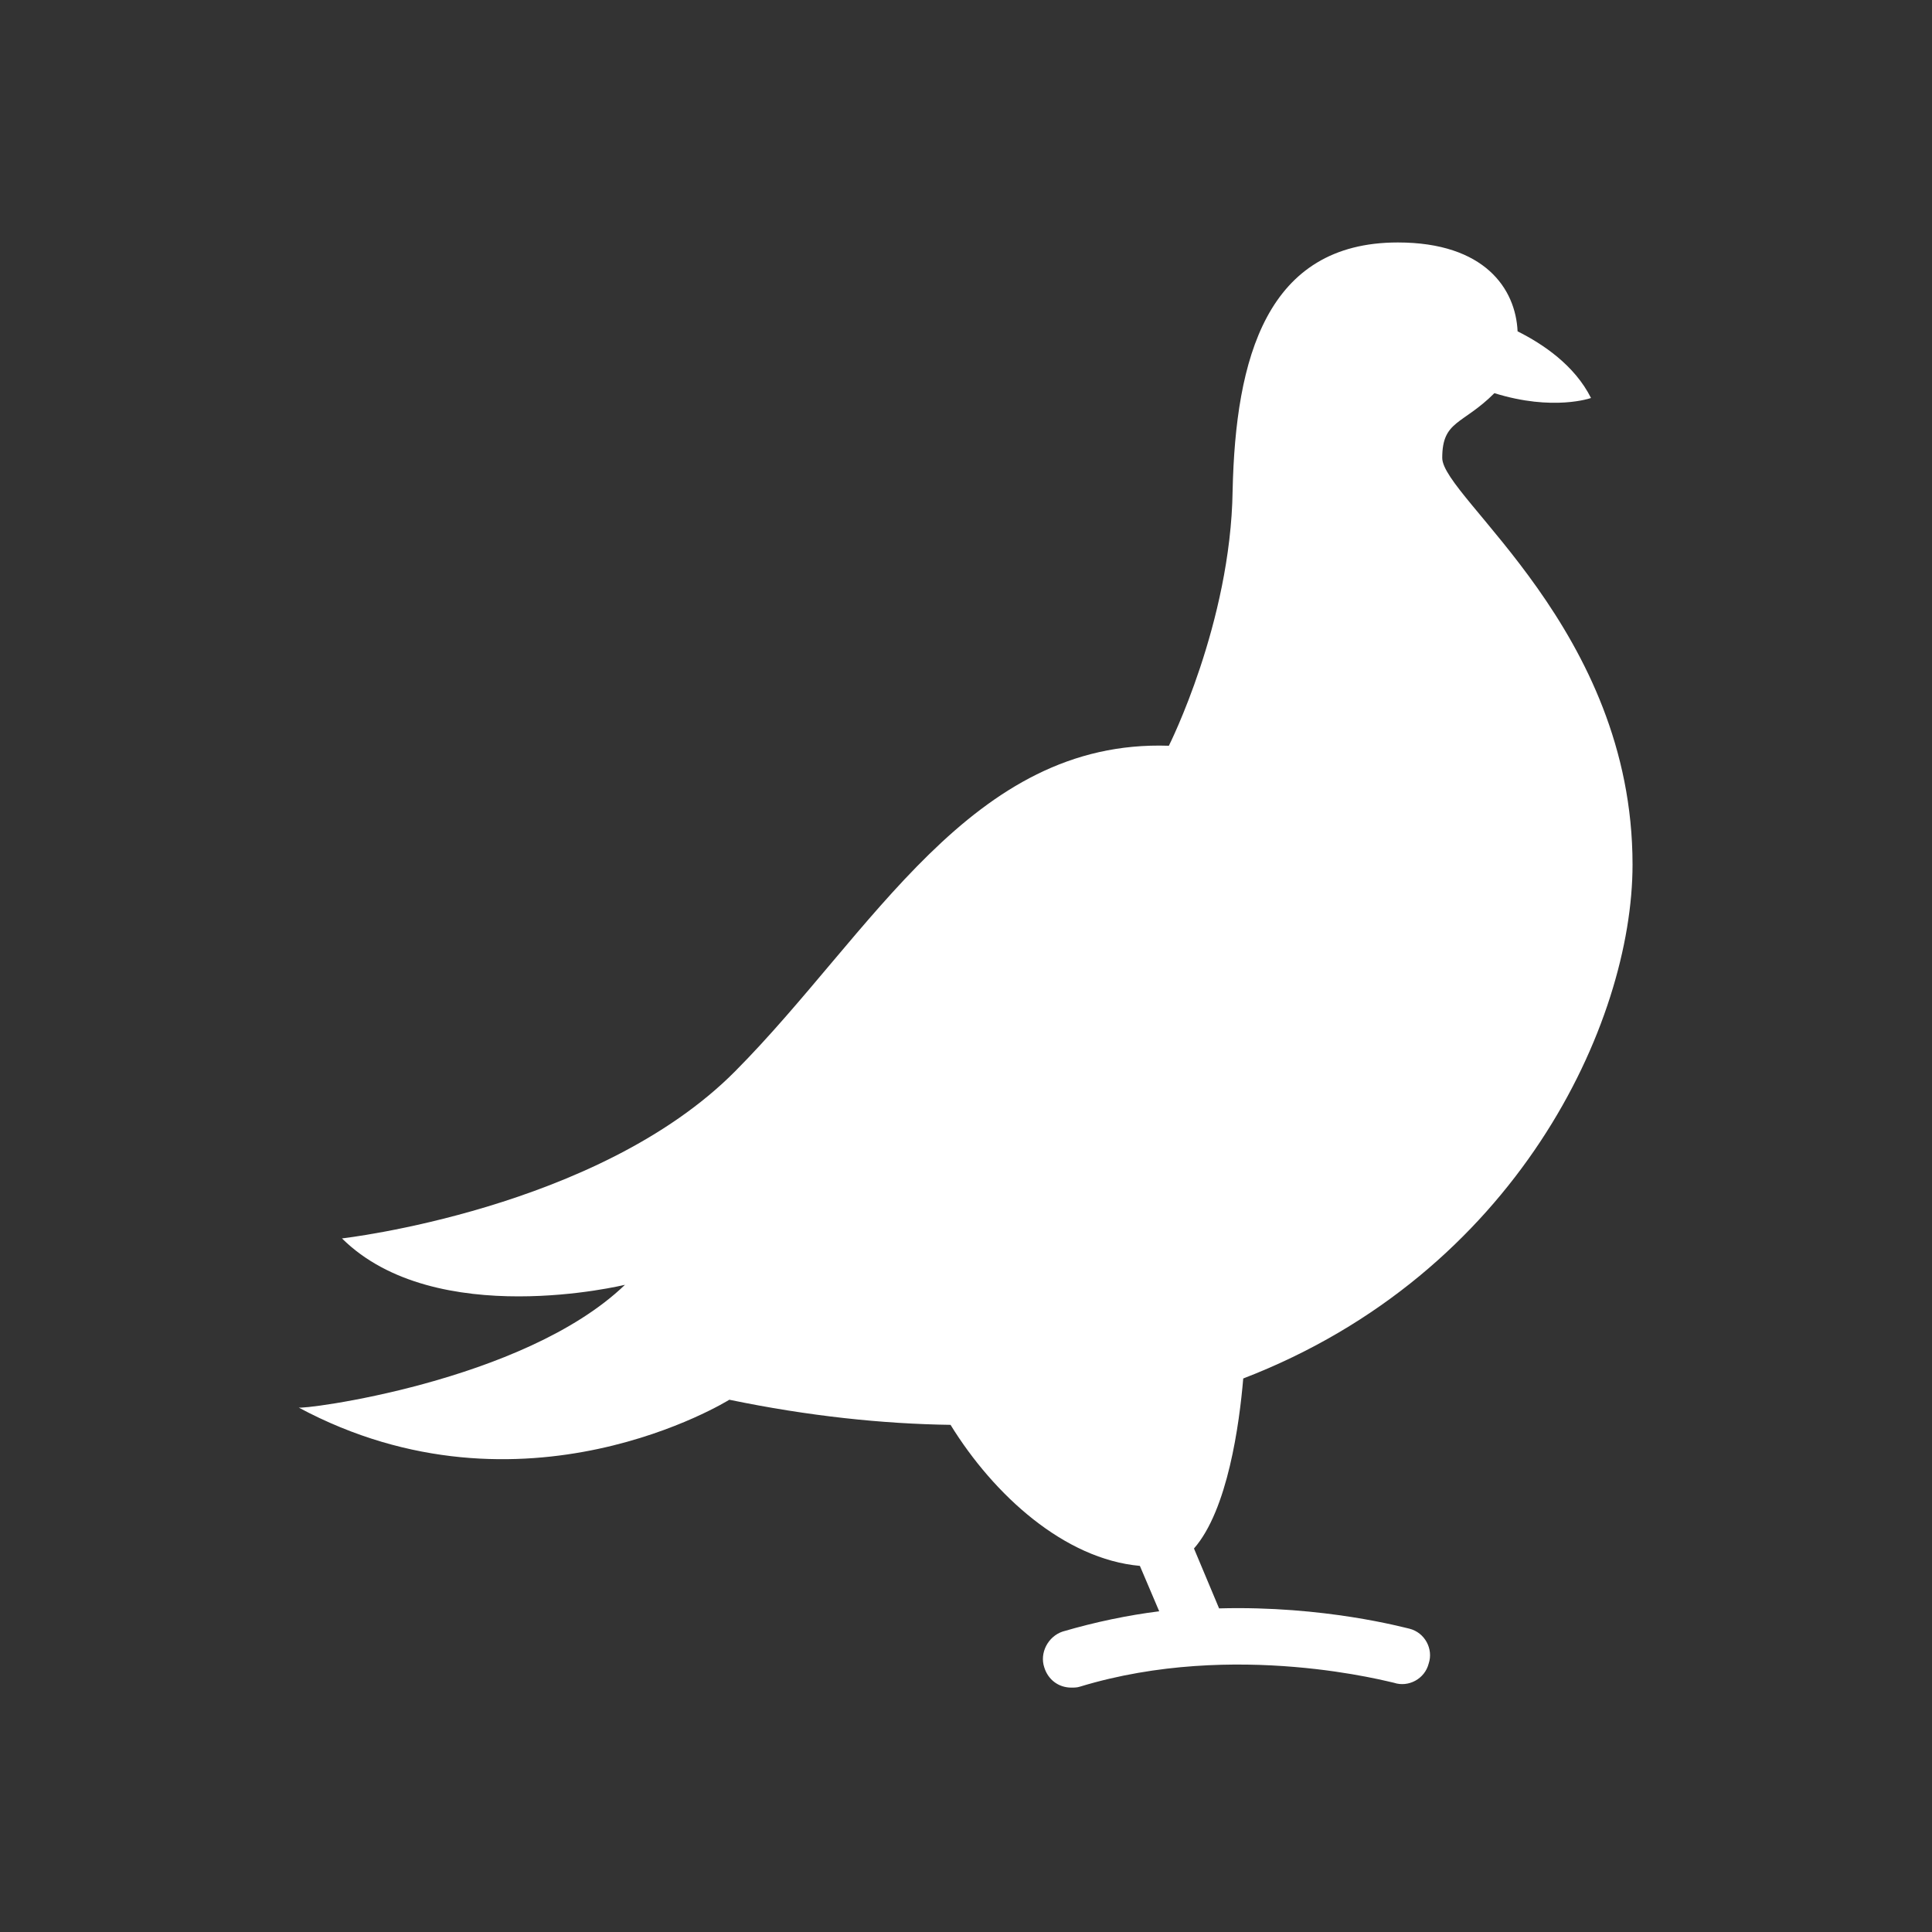 <?xml version="1.0" encoding="utf-8"?>
<!-- Generator: Adobe Illustrator 27.0.0, SVG Export Plug-In . SVG Version: 6.00 Build 0)  -->
<svg version="1.1" id="Layer_1" xmlns="http://www.w3.org/2000/svg" xmlns:xlink="http://www.w3.org/1999/xlink" x="0px" y="0px"
	 viewBox="0 0 200 200" style="enable-background:new 0 0 200 200;" xml:space="preserve">
<rect x="0" y="0" width="200" height="200" fill="#333333" stroke="none"/>
<style type="text/css">
	.st0{fill:#FFFFFF;}
</style>
<path class="st0" d="M64.7,133c0,0-19.6,4.8-29.3-4.8c0,0,26.5-3,40.7-17.3s24.4-34.4,44.9-33.7c0,0,6.4-12.7,6.6-26.4
	c0.3-13.7,3.5-25.7,17.1-25.7c9,0,12.2,4.8,12.4,9.2c2.6,1.3,5.9,3.5,7.6,6.9c0,0-3.9,1.4-10-0.5c-3.3,3.3-5.4,2.8-5.4,6.7
	c0,4.1,19.7,17.8,19.7,42.1c0,16.4-12,42.3-40.3,53.2c-0.4,4.7-1.6,13.6-5.1,17.6l2.6,6.2c10.9-0.3,19.2,2,19.7,2.1
	c1.6,0.4,2.5,2.1,2,3.6c-0.4,1.6-2.1,2.5-3.6,2c-0.2,0-16.4-4.5-32.5,0.4c-0.3,0.1-0.6,0.1-0.9,0.1c-1.3,0-2.4-0.8-2.8-2.1
	c-0.5-1.5,0.4-3.2,1.9-3.7c3.4-1,6.8-1.7,10-2.1l-2-4.7c-7.8-0.7-15.1-7.3-19.6-14.6c-7-0.1-14.7-0.9-22.9-2.6
	c0,0-21.3,13.3-44.6,0.8C31,146,54.2,143.1,64.7,133z"/>
</svg>
